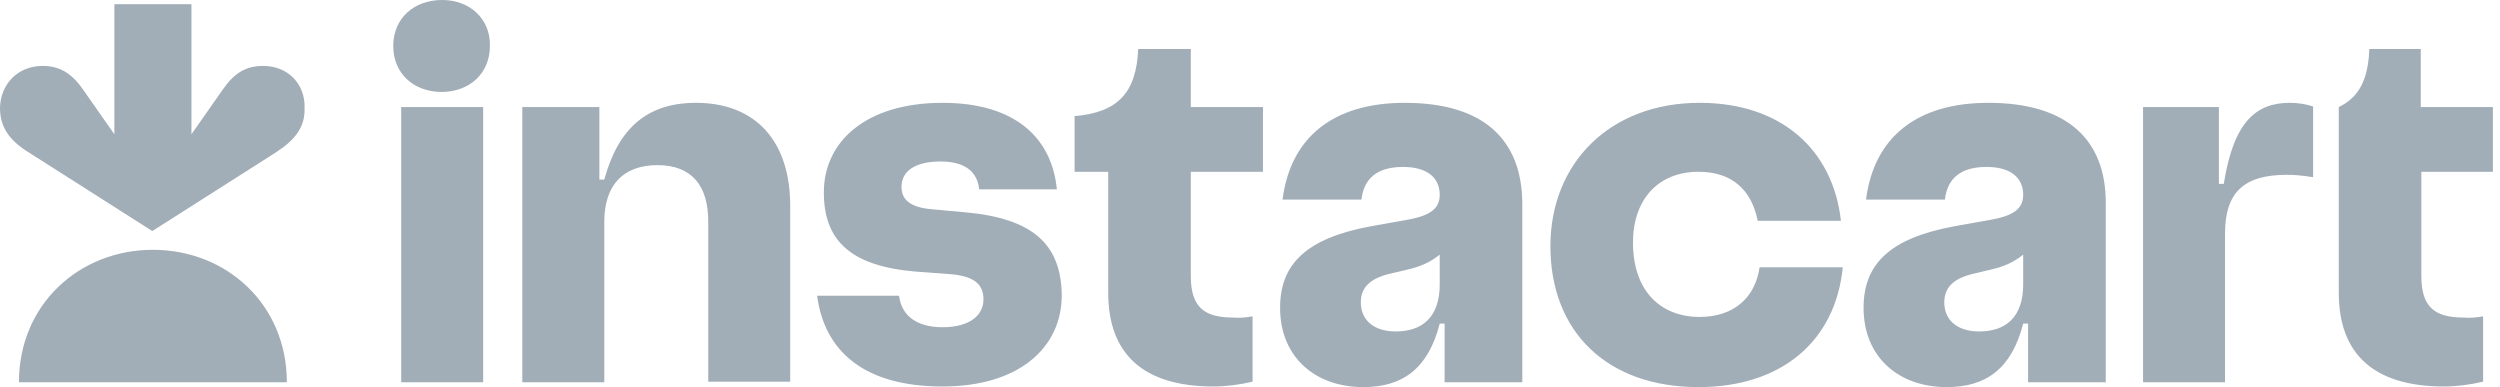 <svg xmlns="http://www.w3.org/2000/svg" width="155" height="24" viewBox="0 0 155 24" fill="none"><path d="M59.837 13.162L57.789 12.975C56.424 12.863 55.893 12.375 55.893 11.588C55.893 10.613 56.728 10.012 58.32 10.012C59.837 10.012 60.596 10.65 60.709 11.738H65.525C65.222 8.588 62.984 6.375 58.434 6.375C53.694 6.375 51.078 8.775 51.078 11.925C51.078 14.887 52.708 16.5 56.766 16.837L58.813 16.988C60.406 17.1 60.975 17.625 60.975 18.562C60.975 19.538 60.14 20.288 58.434 20.288C56.841 20.288 55.893 19.575 55.742 18.337H50.661C51.116 21.75 53.542 23.962 58.434 23.962C63.174 23.962 65.828 21.562 65.828 18.3C65.79 15.15 64.046 13.537 59.837 13.162ZM43.153 6.375C40.119 6.375 38.337 7.95 37.465 11.137H37.161V6.638H32.383V23.7H37.465V13.762C37.465 11.475 38.64 10.238 40.764 10.238C42.887 10.238 43.911 11.512 43.911 13.725V23.663H48.992V12.863C49.03 8.738 46.831 6.375 43.153 6.375ZM27.416 0C25.672 0 24.382 1.125 24.382 2.85C24.382 4.575 25.672 5.7 27.378 5.7C29.084 5.7 30.374 4.575 30.374 2.85C30.412 1.163 29.122 0 27.416 0ZM29.956 6.638H24.875V23.7H29.956V6.638ZM73.829 3.038H70.568C70.455 5.775 69.279 6.975 66.625 7.2V10.65H68.71V18.15C68.71 21.938 70.872 23.962 75.232 23.962C76.029 23.962 76.863 23.85 77.659 23.663V19.613C77.242 19.688 76.825 19.725 76.446 19.688C74.626 19.688 73.829 19.012 73.829 17.1V10.65H78.304V6.638H73.829V3.038ZM154.56 10.65V6.638H150.086V3.038H146.9C146.824 4.95 146.256 6.037 145.004 6.638V18.15C145.004 21.938 147.166 23.962 151.526 23.962C152.323 23.962 153.157 23.85 153.953 23.663V19.613C153.536 19.688 153.119 19.725 152.74 19.688C150.92 19.688 150.123 19.012 150.123 17.1V10.65H154.56ZM137.875 11.4H137.572V6.638H132.87V23.7H137.951V14.475C137.951 11.925 139.127 10.838 141.781 10.838C142.236 10.838 142.729 10.875 143.412 10.988V6.6C142.957 6.45 142.464 6.375 141.971 6.375C139.885 6.375 138.482 7.537 137.875 11.4ZM105.378 19.65C102.99 19.65 101.245 18.075 101.245 15.037C101.245 12.338 102.838 10.65 105.303 10.65C107.426 10.65 108.602 11.812 108.981 13.688H114.138C113.645 9.3 110.46 6.375 105.378 6.375C99.804 6.375 96.126 10.125 96.126 15.262C96.126 20.587 99.653 24 105.303 24C110.46 24 113.797 21.15 114.252 16.575H109.095C108.829 18.413 107.54 19.65 105.378 19.65ZM87.101 6.375C82.665 6.375 80.01 8.512 79.517 12.375H84.409C84.561 11.025 85.433 10.35 86.987 10.35C88.542 10.35 89.263 11.062 89.263 12.075C89.263 12.9 88.732 13.35 87.329 13.613L85.016 14.025C80.92 14.775 79.366 16.425 79.366 19.087C79.366 22.125 81.527 24 84.523 24C86.95 24 88.542 22.875 89.263 20.062H89.566V23.7H94.382V12.562C94.344 8.7 92.031 6.375 87.101 6.375ZM86.532 20.55C85.167 20.55 84.371 19.837 84.371 18.75C84.371 17.85 84.902 17.25 86.267 16.95L87.215 16.725C88.049 16.538 88.656 16.275 89.263 15.787V17.625C89.263 19.688 88.163 20.55 86.532 20.55ZM123.276 6.375C118.84 6.375 116.186 8.512 115.693 12.375H120.584C120.736 11.025 121.608 10.35 123.163 10.35C124.717 10.35 125.438 11.062 125.438 12.075C125.438 12.9 124.907 13.35 123.504 13.613L121.191 14.025C117.096 14.775 115.541 16.425 115.541 19.087C115.541 22.125 117.702 24 120.698 24C123.125 24 124.717 22.875 125.438 20.062H125.741V23.7H130.557V12.562C130.557 8.7 128.206 6.375 123.276 6.375ZM122.708 20.55C121.343 20.55 120.546 19.837 120.546 18.75C120.546 17.85 121.077 17.25 122.442 16.95L123.39 16.725C124.224 16.538 124.831 16.275 125.438 15.787V17.625C125.438 19.688 124.338 20.55 122.708 20.55Z" fill="#A1ADB7"></path><path d="M16.305 4.087C15.244 4.087 14.523 4.537 13.841 5.512L11.869 8.325V0.262H7.091V8.325L5.119 5.512C4.437 4.537 3.678 4.087 2.654 4.087C1.062 4.087 0.038 5.25 0 6.675C0 7.875 0.569 8.7 1.782 9.45L9.442 14.325L17.102 9.45C18.315 8.662 18.922 7.875 18.884 6.675C18.922 5.25 17.898 4.087 16.305 4.087Z" fill="#A1ADB7"></path><path d="M9.48 15.488C14.03 15.488 17.784 18.863 17.784 23.7H1.175C1.175 18.863 4.929 15.488 9.48 15.488Z" fill="#A1ADB7"></path></svg>